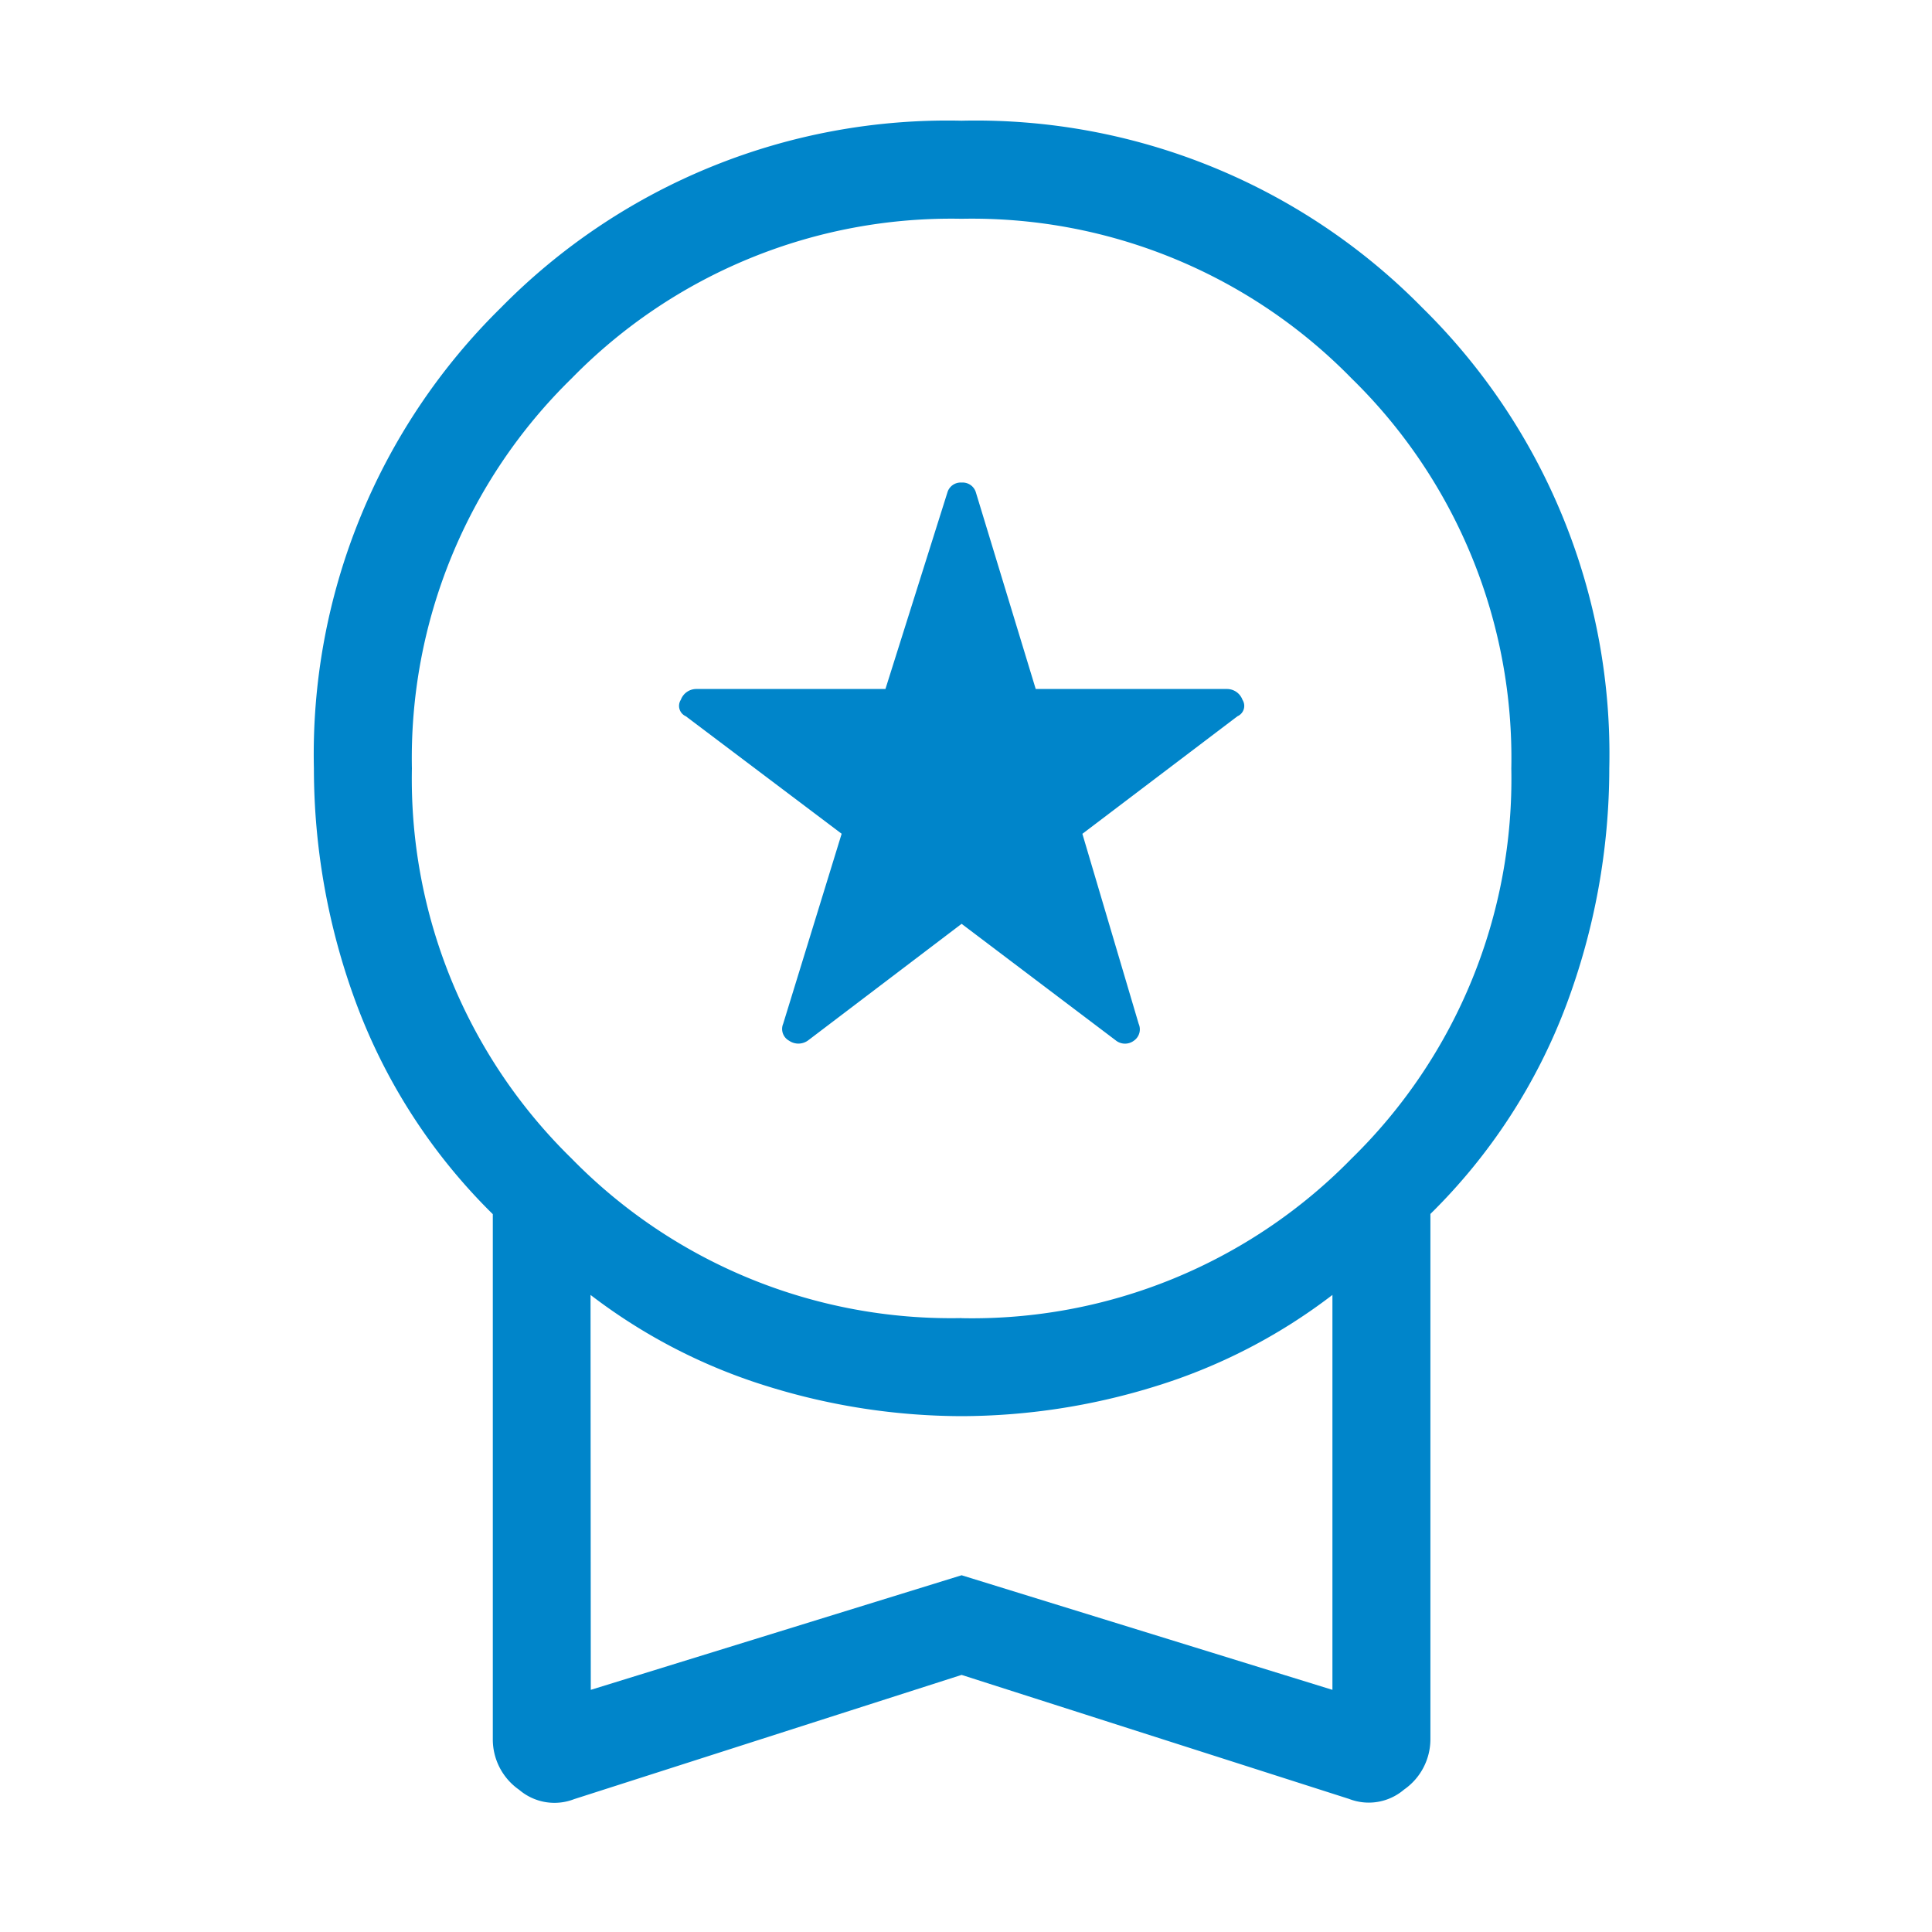 <svg xmlns="http://www.w3.org/2000/svg" width="80" height="80" viewBox="0 0 80 80">
  <g id="Raggruppa_927" data-name="Raggruppa 927" transform="translate(21101 -16826)">
    <rect id="Rettangolo_1599" data-name="Rettangolo 1599" width="80" height="80" transform="translate(-21101 16826)" fill="none"/>
    <path id="workspace_premium_FILL0_wght300_GRAD0_opsz48" d="M206.82-826.744l-6.347,4.82a.678.678,0,0,1-.8.017.553.553,0,0,1-.241-.7l2.421-7.867L195.4-835.34a.468.468,0,0,1-.206-.681.683.683,0,0,1,.653-.447h7.819l2.565-8.135a.572.572,0,0,1,.591-.413.572.572,0,0,1,.591.413l2.476,8.135h7.908a.683.683,0,0,1,.653.447.468.468,0,0,1-.206.681l-6.423,4.869,2.331,7.867a.57.57,0,0,1-.2.7.611.611,0,0,1-.753-.017Zm0,31.1L190.777-790.5a2.247,2.247,0,0,1-2.276-.385,2.542,2.542,0,0,1-1.093-2.1v-21.737a23.954,23.954,0,0,1-5.629-8.658A27.991,27.991,0,0,1,180-833.18a25.923,25.923,0,0,1,7.743-19.076A25.923,25.923,0,0,1,206.82-860a25.923,25.923,0,0,1,19.076,7.743,25.923,25.923,0,0,1,7.743,19.076,27.991,27.991,0,0,1-1.778,9.792,23.954,23.954,0,0,1-5.629,8.658v21.737a2.542,2.542,0,0,1-1.093,2.1,2.247,2.247,0,0,1-2.276.385Zm0-14.771a21.97,21.97,0,0,0,16.15-6.612,21.97,21.97,0,0,0,6.612-16.15,21.97,21.97,0,0,0-6.612-16.15,21.97,21.97,0,0,0-16.15-6.612,21.97,21.97,0,0,0-16.15,6.612,21.97,21.97,0,0,0-6.612,16.15,21.97,21.97,0,0,0,6.612,16.15A21.97,21.97,0,0,0,206.82-810.419Zm-15.355,15.39,15.355-4.745,15.355,4.745v-16.353a23.326,23.326,0,0,1-7.4,3.806,27.242,27.242,0,0,1-7.96,1.214,27.242,27.242,0,0,1-7.96-1.214,23.326,23.326,0,0,1-7.4-3.806ZM206.82-803.233Z" transform="translate(-21268.002 17690.998)" fill="#0085ca"/>
  </g>
</svg>
